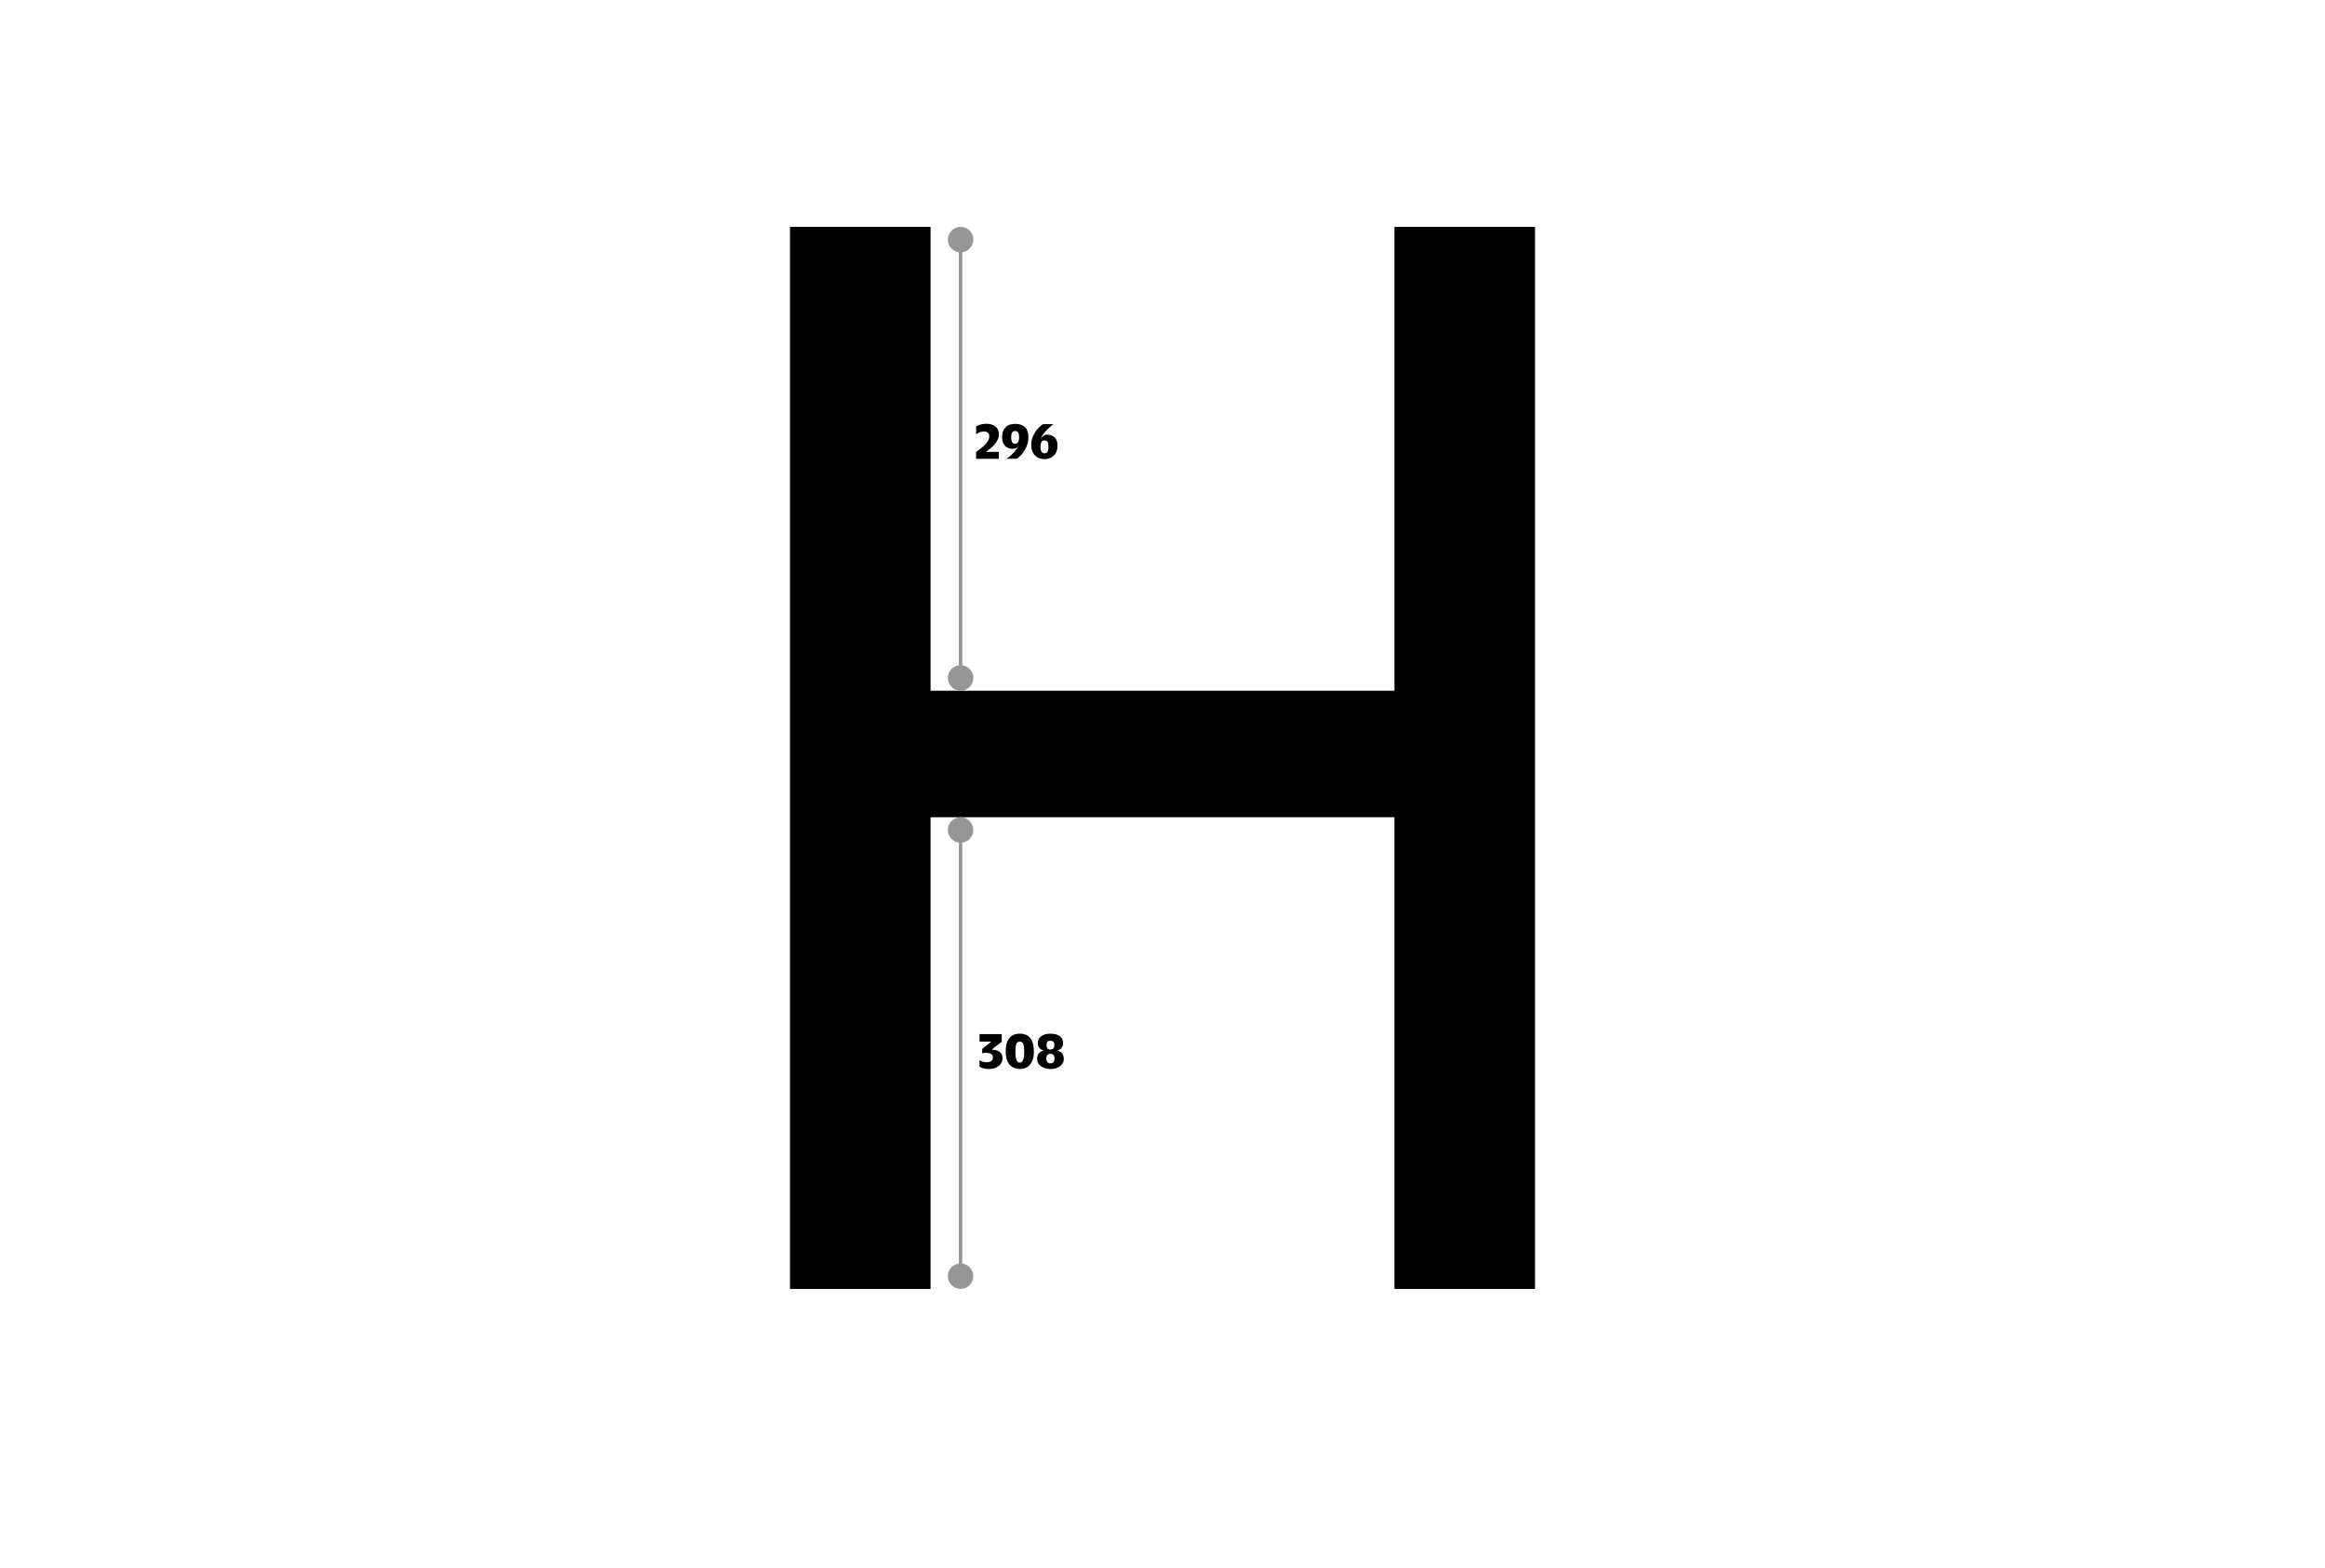 <?xml version="1.0" encoding="UTF-8"?><svg id="Layer_10" xmlns="http://www.w3.org/2000/svg" viewBox="0 0 1371.35 924.83"><defs><style>.cls-1{fill:none;stroke:#969696;stroke-miterlimit:10;stroke-width:2px;}.cls-2,.cls-3{stroke-width:0px;}.cls-3{fill:#969696;}</style></defs><rect class="cls-2" x="533.21" y="407.4" width="304.93" height="74.62"/><rect class="cls-2" x="465.96" y="133.8" width="82.91" height="626.44"/><rect class="cls-2" x="822.48" y="133.8" width="82.91" height="626.44"/><line class="cls-1" x1="566.57" y1="140.94" x2="566.57" y2="400.26"/><path class="cls-3" d="m559.05,141.32c0-4.15,3.37-7.52,7.52-7.52s7.52,3.37,7.52,7.52-3.37,7.52-7.52,7.52-7.52-3.37-7.52-7.52Z"/><path class="cls-3" d="m559.05,399.88c0,4.15,3.37,7.52,7.52,7.52s7.52-3.37,7.52-7.52-3.37-7.52-7.52-7.52-7.52,3.37-7.52,7.52Z"/><line class="cls-1" x1="566.57" y1="489.17" x2="566.57" y2="753.09"/><path class="cls-3" d="m559.05,489.54c0-4.15,3.37-7.52,7.52-7.52s7.52,3.37,7.52,7.52-3.37,7.52-7.52,7.52-7.52-3.37-7.52-7.52Z"/><path class="cls-3" d="m559.05,752.71c0,4.15,3.37,7.52,7.52,7.52s7.52-3.37,7.52-7.52-3.37-7.52-7.52-7.52-7.52,3.37-7.52,7.52Z"/><path class="cls-2" d="m575.74,266.55l2.37-1.74c1.36-1.08,2.44-2.05,3.24-2.91.8-.86,1.36-1.65,1.68-2.37.32-.72.48-1.45.48-2.19,0-.96-.27-1.67-.81-2.13-.54-.46-1.37-.69-2.49-.69-.56,0-1.12.08-1.69.24-.57.16-1.1.38-1.59.65-.49.27-.88.56-1.16.88v-4.68c.26-.28.71-.54,1.33-.79.63-.25,1.35-.46,2.17-.63.82-.17,1.61-.25,2.37-.25,1.64,0,3.03.27,4.17.81s1.99,1.27,2.55,2.21c.56.93.84,2.02.84,3.25,0,1.52-.56,3.1-1.68,4.75s-2.75,3.24-4.89,4.75l-4.98,3.48-.06-2.67h11.55v4.08h-13.41v-4.05Z"/><path class="cls-2" d="m596.68,268.21c1.26-1.17,2.33-2.43,3.2-3.77s1.23-2.5,1.09-3.48h.27c-.04.72-.21,1.35-.5,1.9-.29.55-.73,1-1.32,1.35-.59.35-1.33.52-2.24.52-1.02,0-1.99-.23-2.92-.69-.93-.46-1.69-1.2-2.28-2.23-.59-1.03-.89-2.36-.89-4s.3-3.05.92-4.23,1.48-2.07,2.61-2.67c1.13-.6,2.49-.9,4.09-.9,1.76,0,3.23.3,4.41.9,1.18.6,2.05,1.49,2.61,2.66.56,1.17.84,2.58.84,4.25,0,2.1-.41,4.04-1.21,5.83-.81,1.79-1.76,3.29-2.85,4.5s-2.04,2.02-2.86,2.44h-6.09c.82-.42,1.86-1.21,3.12-2.38Zm3.44-6.93c.35-.33.6-.78.76-1.35s.24-1.25.24-2.02c0-1.22-.18-2.14-.54-2.76-.36-.62-.97-.93-1.83-.93s-1.47.31-1.82.93c-.35.62-.52,1.54-.52,2.76,0,.8.08,1.48.24,2.04.16.56.41,1,.75,1.33.34.33.79.5,1.35.5s1.01-.17,1.37-.5Z"/><path class="cls-2" d="m612.06,269.85c-1.17-.62-2.09-1.56-2.77-2.82-.68-1.26-1.02-2.77-1.02-4.53,0-2.12.42-4.03,1.26-5.75.84-1.71,1.78-3.1,2.82-4.17,1.04-1.07,1.99-1.88,2.85-2.42h6.18c-1.46,1.1-2.78,2.25-3.96,3.44-1.18,1.19-2.13,2.41-2.87,3.65-.73,1.24-1.12,2.46-1.16,3.66l-.24-.03c.04-.64.25-1.31.64-2.02.39-.71.92-1.3,1.61-1.77.68-.47,1.43-.71,2.25-.71,1.74,0,3.19.51,4.35,1.53s1.74,2.7,1.74,5.04c0,1.64-.34,3.05-1.02,4.23-.68,1.18-1.6,2.08-2.77,2.69-1.17.61-2.47.92-3.88.92-1.5,0-2.84-.31-4.01-.93Zm5.37-2.91c.35-.3.6-.74.75-1.32.15-.58.23-1.31.23-2.19,0-1.26-.17-2.18-.5-2.76-.33-.58-.94-.87-1.82-.87s-1.47.3-1.83.9c-.36.6-.54,1.51-.54,2.73,0,.86.08,1.58.24,2.16s.41,1.02.75,1.33.8.46,1.38.46c.54,0,.99-.15,1.33-.45Z"/><path class="cls-2" d="m579.98,630.12c-.93-.27-1.67-.62-2.23-1.04v-3.84c.44.38,1.05.69,1.83.93.78.24,1.57.36,2.37.36,1.08,0,1.96-.24,2.65-.71.69-.47,1.04-1.19,1.04-2.15s-.38-1.65-1.14-2.07c-.76-.42-1.71-.63-2.85-.63-.42,0-.83.03-1.24.07-.41.05-.77.12-1.07.2v-2.61l5.4-4.26h-6.99v-4.44h13.11v4.5l-7.8,6.12-.66-1.14c.38-.1.8-.17,1.25-.22.45-.05.88-.08,1.28-.08,1.92,0,3.46.42,4.63,1.25s1.75,2.08,1.75,3.76c0,1.36-.38,2.53-1.14,3.5-.76.97-1.75,1.7-2.96,2.17-1.21.48-2.53.72-3.95.72-1.26,0-2.35-.14-3.29-.41Z"/><path class="cls-2" d="m597.24,629.42c-1.26-.74-2.25-1.88-2.97-3.42-.72-1.54-1.08-3.44-1.08-5.7,0-3.62.72-6.29,2.16-8.03,1.44-1.73,3.5-2.59,6.18-2.59s4.73.87,6.15,2.59c1.42,1.73,2.13,4.41,2.13,8.03,0,2.28-.36,4.19-1.08,5.73-.72,1.54-1.71,2.67-2.96,3.4-1.25.73-2.67,1.1-4.25,1.1s-3.03-.37-4.29-1.11Zm5.64-3.25c.38-.39.68-1.05.9-2,.22-.94.33-2.23.33-3.87s-.1-2.86-.29-3.72c-.19-.86-.48-1.45-.86-1.75-.38-.31-.86-.47-1.44-.47s-1.08.16-1.46.48c-.37.32-.66.91-.86,1.75-.2.85-.3,2.08-.3,3.71s.11,2.93.33,3.87c.22.94.52,1.6.9,2,.38.39.84.58,1.38.58s.97-.2,1.35-.58Z"/><path class="cls-2" d="m615.72,629.82c-1.2-.47-2.17-1.16-2.89-2.06-.73-.9-1.1-1.99-1.1-3.27s.32-2.3.96-3.13,1.68-1.44,3.12-1.82c-1.08-.1-1.96-.55-2.66-1.35-.69-.8-1.03-1.72-1.03-2.76,0-1.96.69-3.41,2.07-4.35,1.38-.94,3.17-1.41,5.37-1.41s4.02.46,5.42,1.4c1.39.93,2.08,2.38,2.08,4.36,0,1.02-.34,1.94-1.04,2.75-.69.81-1.55,1.27-2.59,1.37,1.42.38,2.45.98,3.08,1.8.63.82.94,1.87.94,3.15s-.37,2.37-1.09,3.27c-.73.9-1.69,1.59-2.89,2.06s-2.5.71-3.9.71-2.64-.24-3.84-.71Zm5.22-2.96c.34-.22.6-.54.78-.96s.27-.91.27-1.47c0-1.02-.19-1.75-.57-2.21-.38-.45-1-.67-1.86-.67s-1.42.23-1.81.69c-.39.46-.58,1.19-.58,2.19,0,.56.09,1.05.27,1.47s.45.74.81.96c.36.22.8.33,1.32.33.58,0,1.04-.11,1.38-.33Zm.38-8.55c.39-.48.58-1.14.58-1.98s-.18-1.43-.55-1.84-.96-.62-1.79-.62-1.38.21-1.74.62c-.36.41-.54,1.02-.54,1.84s.19,1.5.56,1.98c.37.48.94.72,1.72.72s1.37-.24,1.75-.72Z"/></svg>